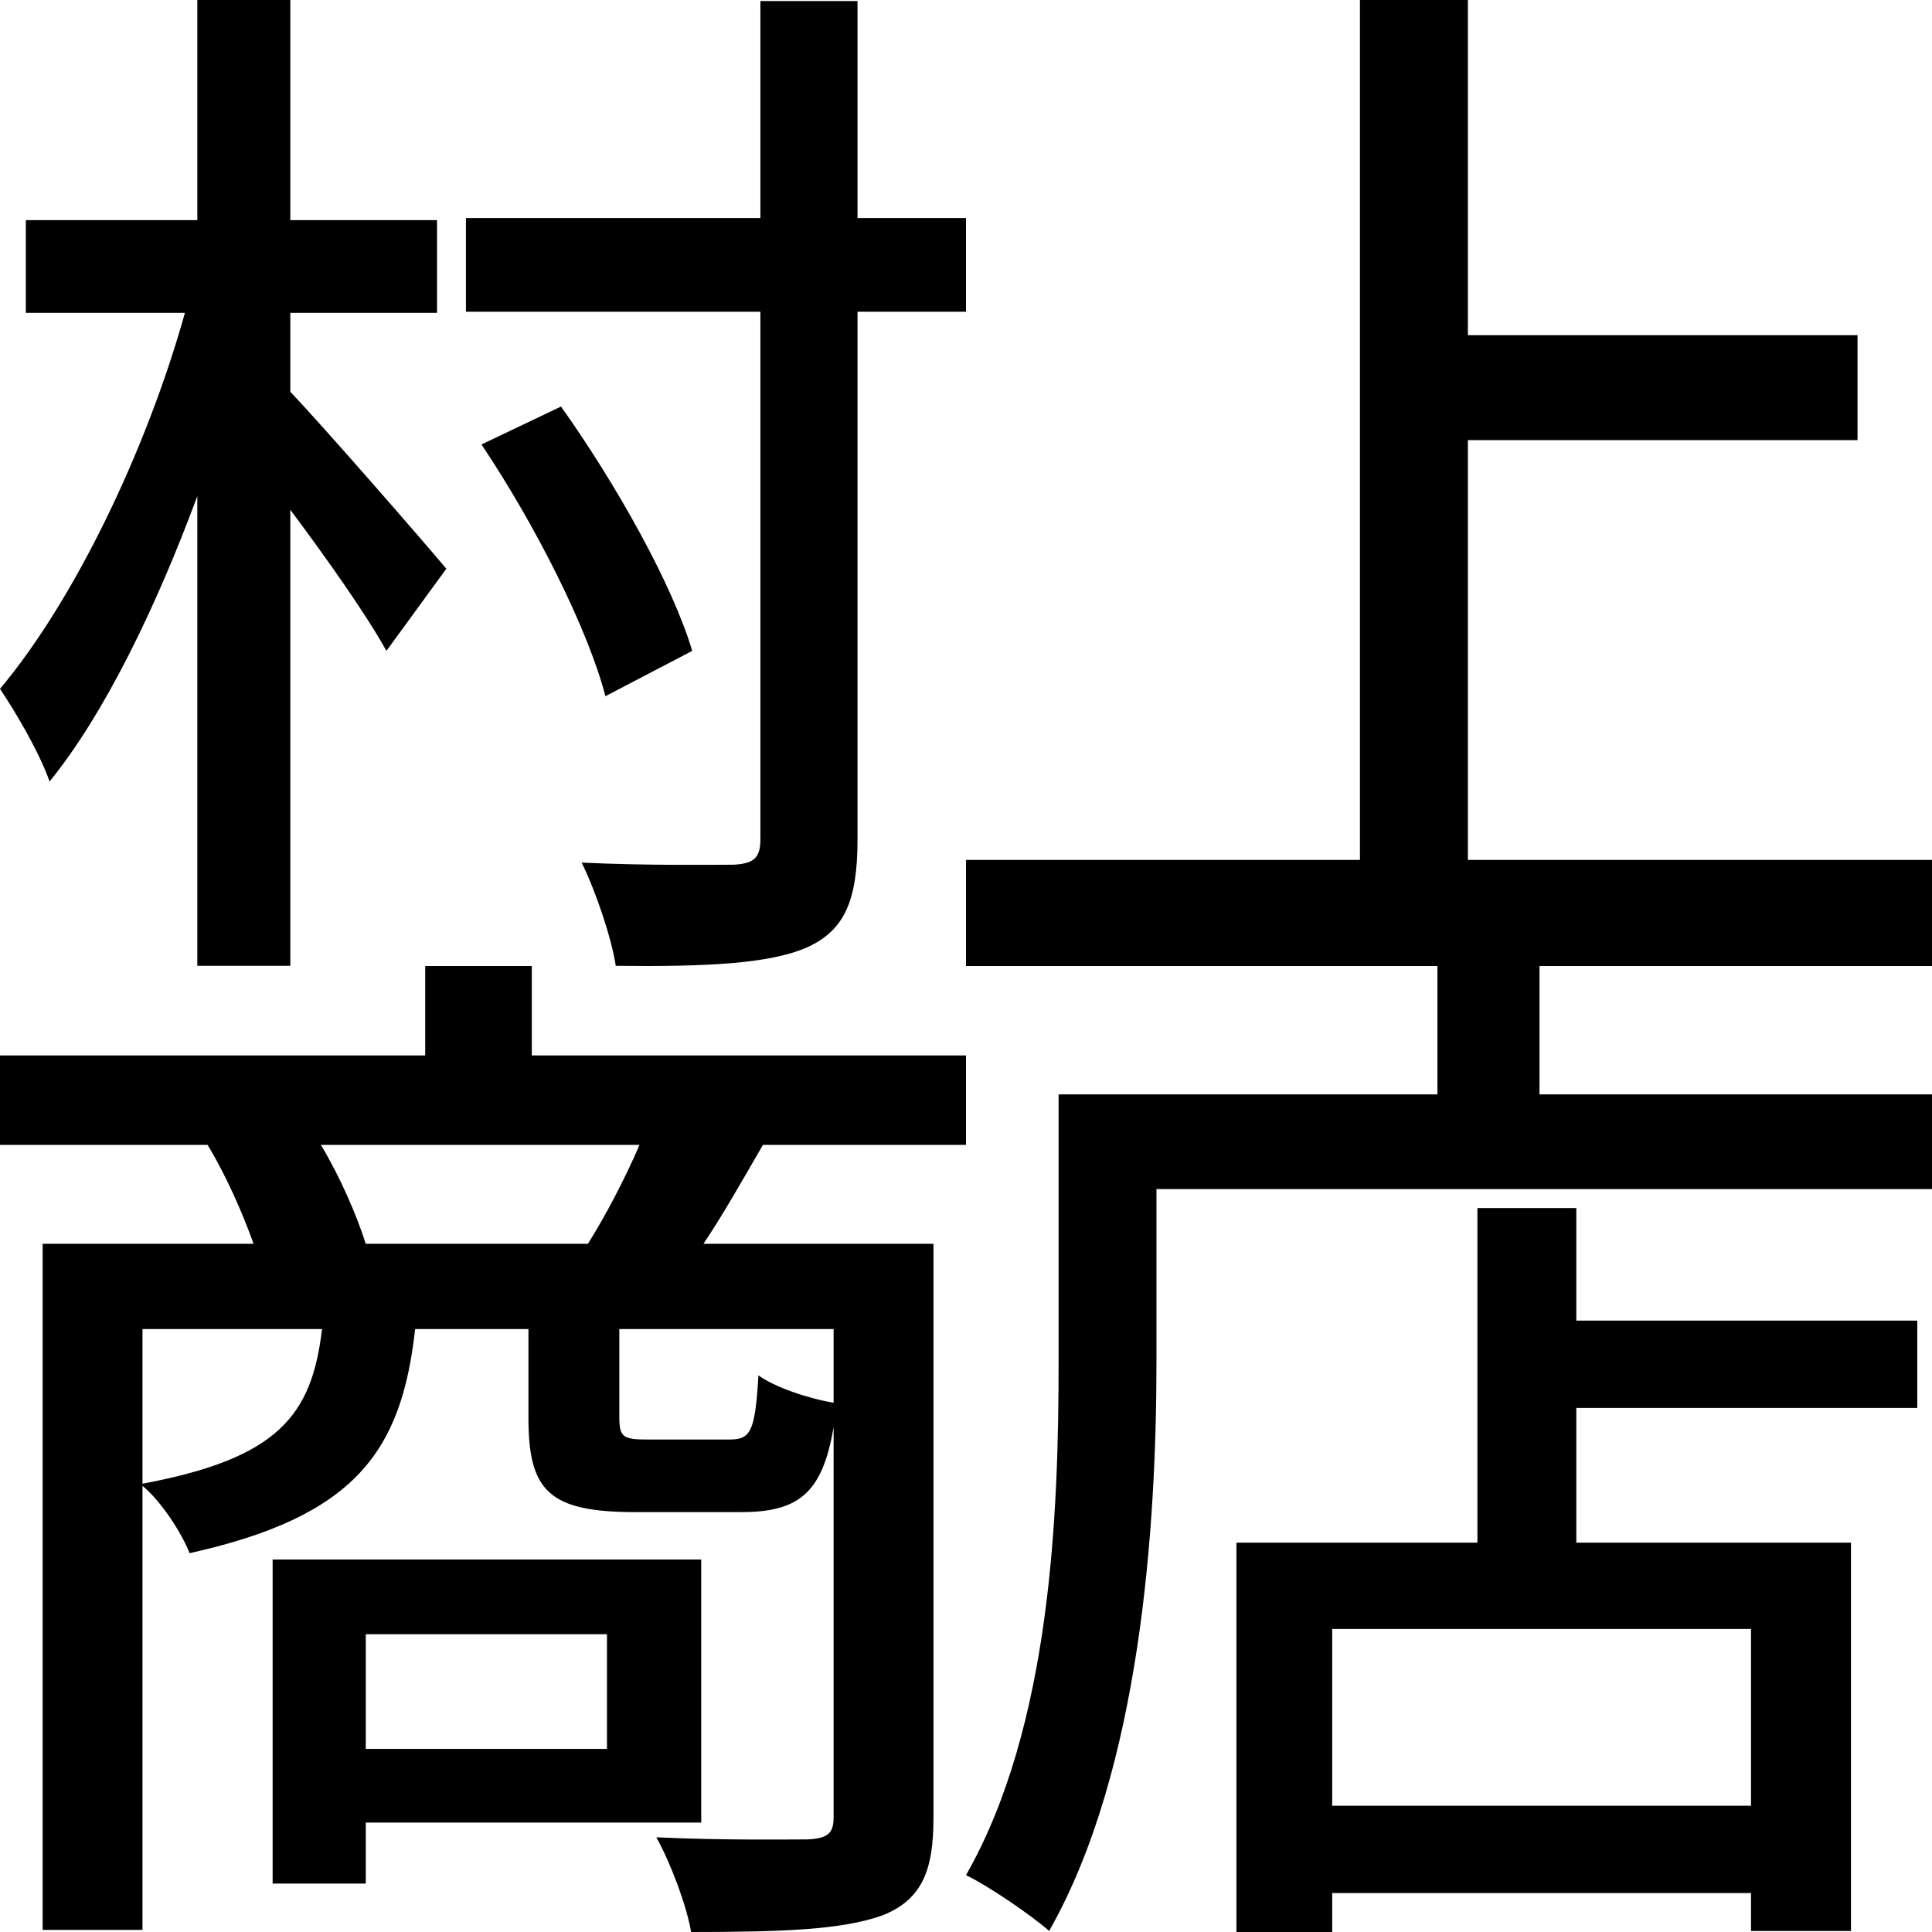 <svg width="500" height="500" viewBox="0 0 500 500" fill="none" xmlns="http://www.w3.org/2000/svg">
<rect width="500" height="500" fill="white"/>
<path d="M75.134 80.955H113.102V56.968H75.134V0H51.069V56.968H6.684V80.955H47.861C37.968 116.39 19.251 155.369 0 178.265C4.011 184.262 10.16 194.62 12.834 202.252C27.005 184.807 40.374 157.277 51.069 128.383V249.952H75.134V131.927C84.492 144.465 94.92 159.185 100 168.452L115.508 147.191C109.358 139.832 83.957 110.666 75.134 101.398V80.955ZM250 56.423H221.925V0.273H196.791V56.423H120.588V80.683H196.791V217.243C196.791 222.15 194.92 223.513 189.84 223.785C184.492 223.785 167.914 224.058 150.535 223.24C154.278 230.872 158.289 242.866 159.358 249.952C182.888 250.225 198.93 249.407 208.556 245.319C218.449 240.957 221.925 233.325 221.925 217.243V80.683H250V56.423ZM179.144 168.452C174.064 151.28 159.358 125.113 145.187 105.214L124.599 115.027C138.503 135.743 152.139 162.728 156.685 180.173L179.144 168.452Z" fill="black"/>
<path d="M379.888 222.547V113.902H480.726V86.741H379.888V0H351.955V222.547H250V250H500V222.547H379.888Z" fill="black"/>
<path d="M157.085 422.93V452.614H94.657V422.93H157.085ZM181.475 471.678V403.595H70.558V487.473H94.657V471.678H181.475ZM94.657 321.895C92.335 314.542 87.979 304.466 83.043 296.296H165.505C162.021 304.466 156.794 314.542 152.149 321.895H94.657ZM215.738 363.017C209.059 361.928 200.348 358.932 196.283 355.937C195.412 370.643 194.251 372.549 188.734 372.549H167.828C161.15 372.549 160.279 372.004 160.279 366.558V343.954H215.738V363.017ZM36.876 343.954H83.333C80.72 366.558 71.719 377.451 36.876 383.987V343.954ZM250 296.296V273.148H137.631V250H110.046V273.148H0V296.296H53.717C58.362 303.922 62.718 313.725 65.621 321.895H11.034V499.455H36.876V384.532C41.812 388.617 47.038 396.786 49.071 401.961C92.044 392.429 103.949 375.545 107.433 343.954H136.76V366.83C136.76 385.893 141.986 391.34 164.634 391.34H191.638C206.446 391.34 212.834 386.71 215.738 369.281V470.316C215.738 474.401 214.286 475.763 209.059 476.035C204.123 476.035 187.282 476.307 169.861 475.49C173.635 482.298 177.7 493.192 178.862 500C202.381 500 218.06 499.455 228.513 495.643C238.676 491.558 241.58 483.932 241.58 470.588V321.895H182.056C186.992 314.542 191.928 305.828 197.445 296.296H250Z" fill="black"/>
<path d="M453.159 467.32H344.771V421.569H453.159V467.32ZM407.952 312.636H382.353V399.237H319.989V500H344.771V489.924H453.159V499.728H479.031V399.237H407.952V364.379H496.187V341.776H407.952V312.636ZM398.42 283.224V250H372.004V283.224H273.965V352.397C273.965 391.34 272.059 446.623 250 485.294C255.719 488.017 266.885 495.643 271.514 499.728C295.207 458.061 299.292 394.88 299.292 352.397V307.734H500V283.224H398.42Z" fill="black"/>
</svg>
